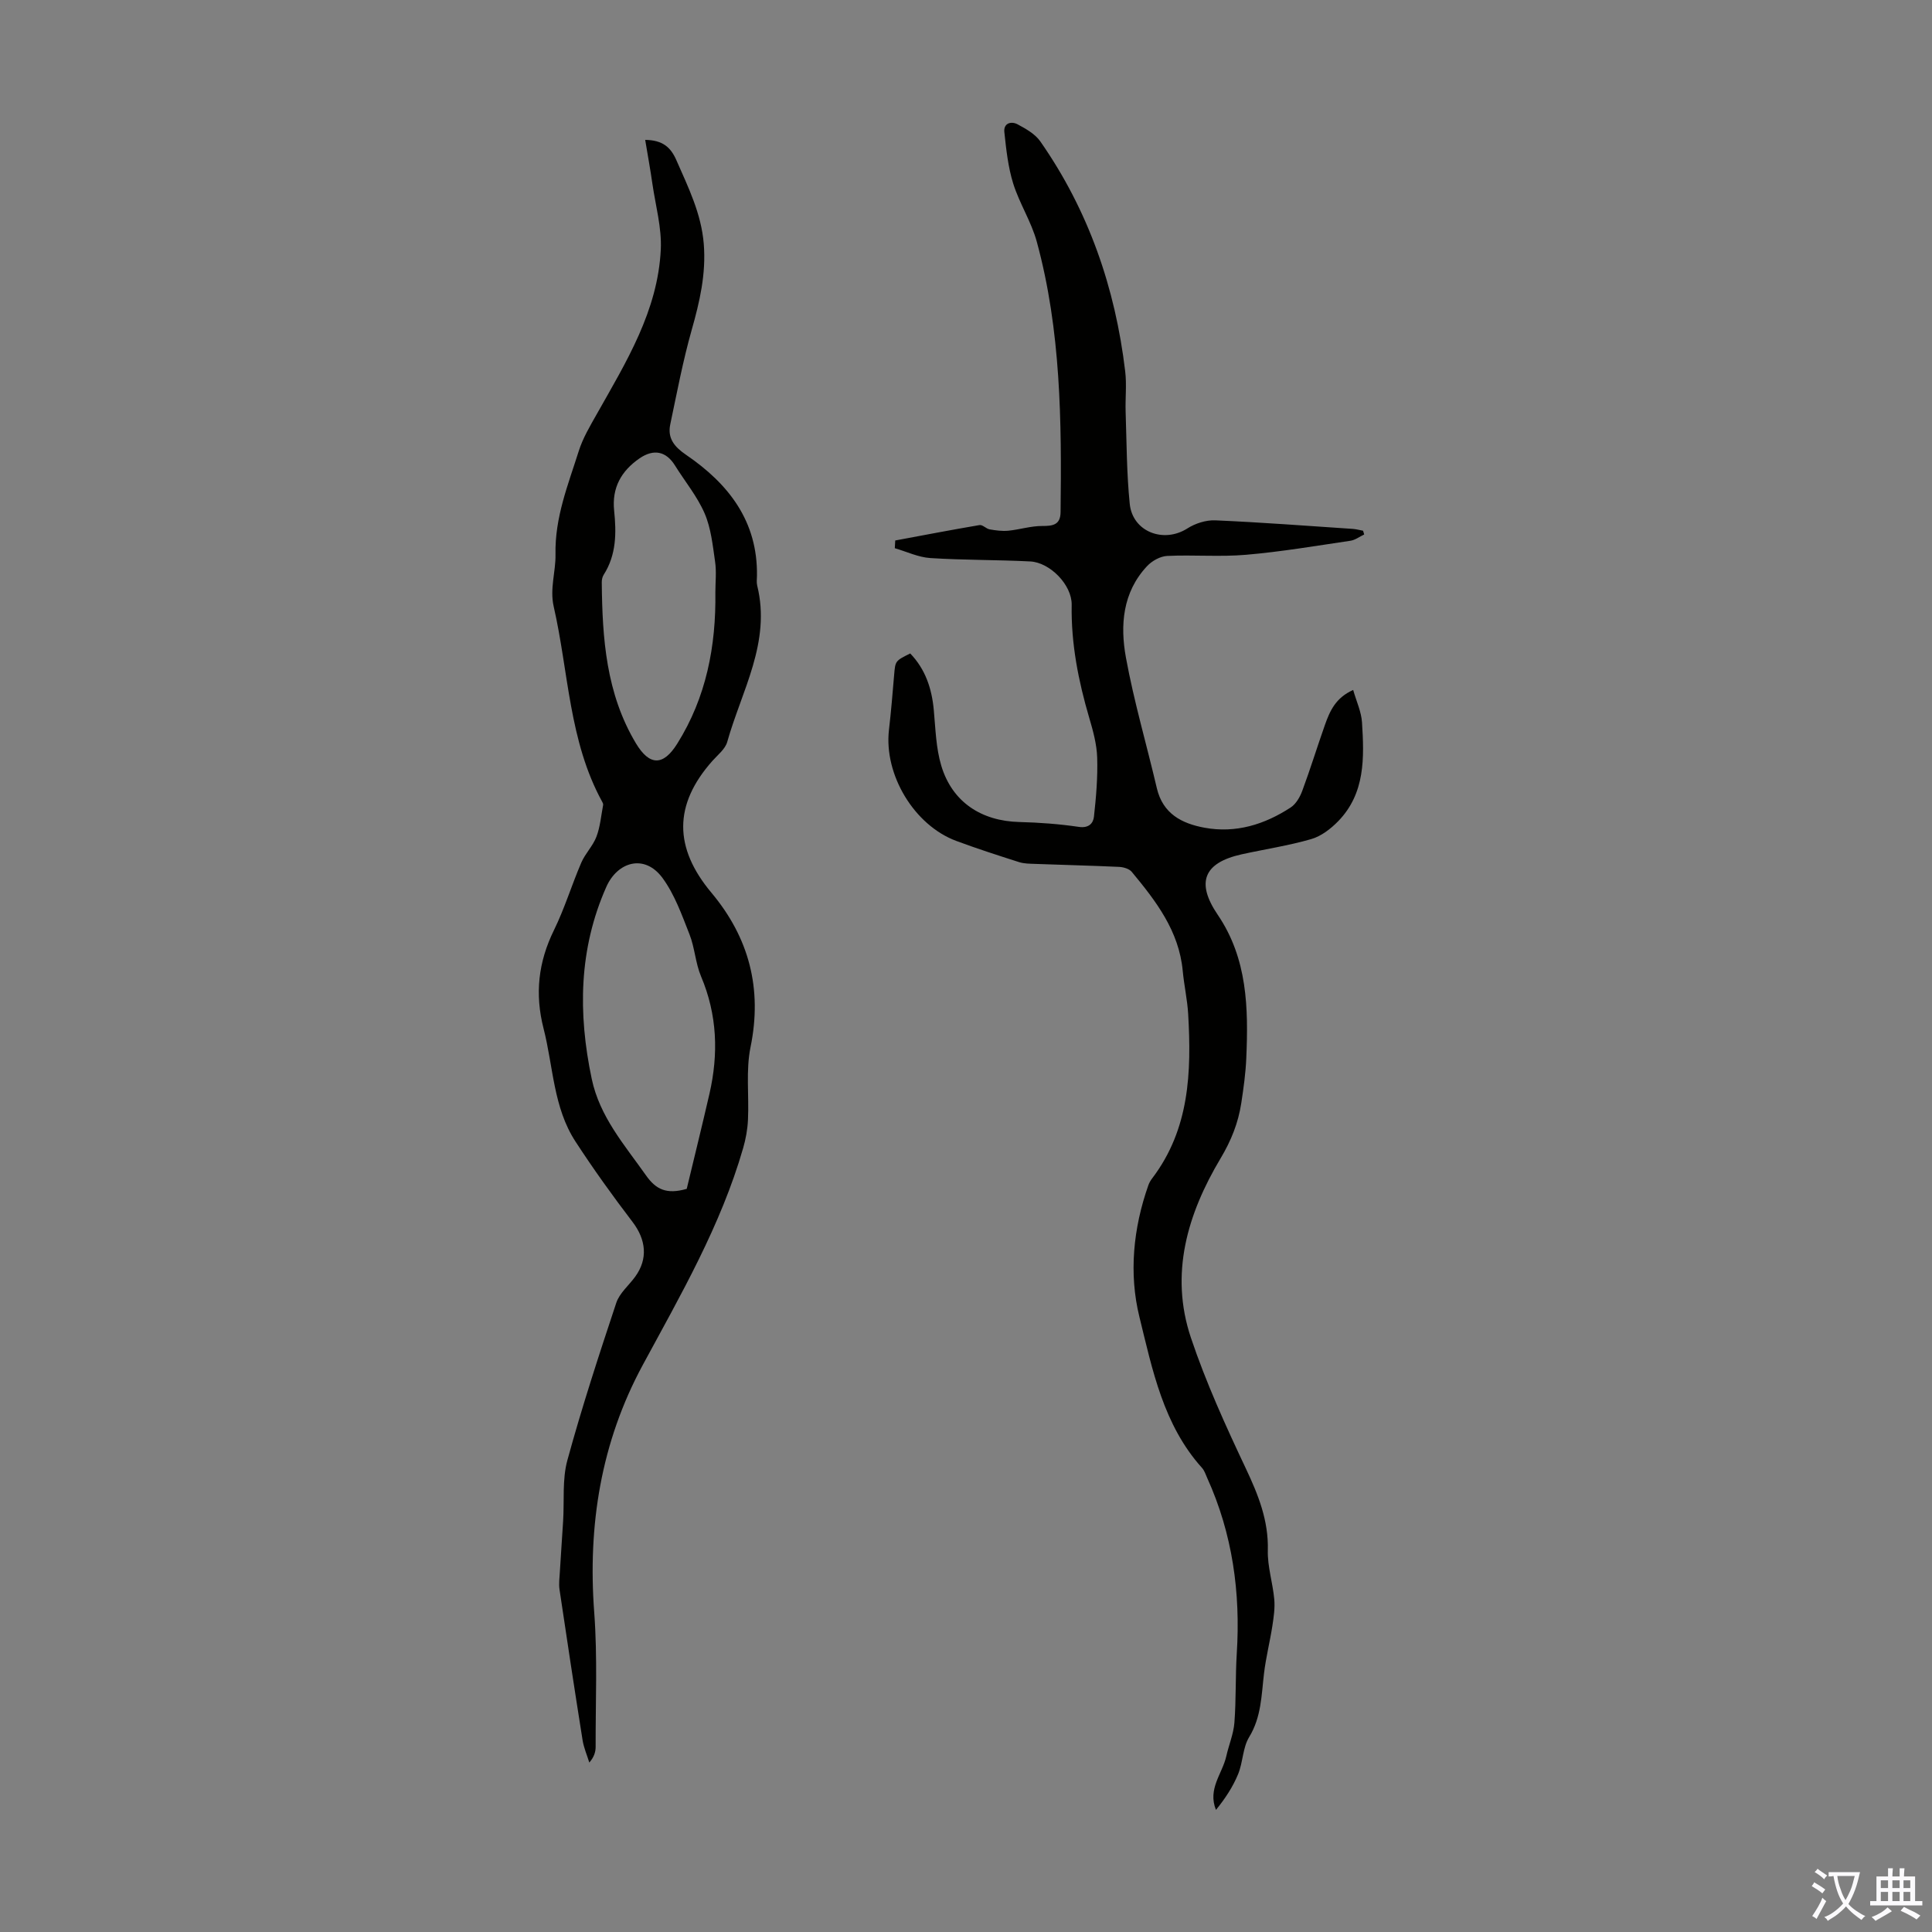 <svg enable-background="new 0 0 400 400" viewBox="0 0 400 400" xmlns="http://www.w3.org/2000/svg"><rect x="0" y="0" width="400" height="400" fill="#808080" stroke="none"/><path d="m282.44 110.66c-.96.45-1.87 1.16-2.87 1.3-7.18 1.06-14.35 2.28-21.57 2.9-5.42.47-10.91-.02-16.35.24-1.44.07-3.16 1.03-4.17 2.12-5.07 5.41-5.59 12.24-4.37 18.92 1.66 9.1 4.29 18.02 6.4 27.04 1.24 5.3 5.16 7.32 9.87 8.19 6.49 1.19 12.43-.66 17.84-4.19 1.1-.72 1.93-2.17 2.41-3.47 1.67-4.5 3.08-9.09 4.68-13.62 1.01-2.85 2.2-5.62 5.85-7.24.67 2.36 1.69 4.51 1.83 6.73.46 7.29.69 14.67-4.94 20.45-1.54 1.58-3.53 3.11-5.59 3.7-4.71 1.36-9.6 2.09-14.4 3.15-7.87 1.75-9.48 5.84-4.94 12.52 6.16 9.07 6.36 19.32 5.91 29.68-.13 3.12-.57 6.24-1.04 9.33-.63 4.09-2.09 7.75-4.29 11.43-6.84 11.46-10.57 23.89-6.14 37.11 3.11 9.27 7.2 18.25 11.39 27.11 2.57 5.45 4.7 10.74 4.54 16.92-.09 3.35 1.02 6.72 1.33 10.1.17 1.83-.11 3.72-.39 5.55-.51 3.29-1.34 6.54-1.73 9.84-.54 4.51-.54 9.02-3.08 13.18-1.34 2.2-1.27 5.2-2.28 7.66-1.09 2.66-2.71 5.1-4.59 7.41-1.76-4.36 1.32-7.48 2.14-11.11.52-2.33 1.5-4.61 1.68-6.95.37-4.76.19-9.56.49-14.33.8-12.6-.88-24.76-6.12-36.33-.32-.71-.56-1.52-1.07-2.08-8.01-8.89-10.28-20.34-12.97-31.28-2.2-8.93-1.29-18.35 1.86-27.26.18-.52.48-1.02.82-1.46 7.71-10.17 8.11-21.95 7.42-33.94-.17-3-.85-5.98-1.13-8.98-.77-8.26-5.54-14.45-10.56-20.5-.52-.63-1.7-.97-2.59-1.02-5.81-.27-11.62-.4-17.43-.62-1.11-.04-2.27-.04-3.31-.37-4.35-1.39-8.7-2.79-12.98-4.38-8.75-3.25-15.02-13.74-13.95-23 .44-3.78.75-7.57 1.07-11.36.25-2.91.21-2.91 3.33-4.46 3.13 3.25 4.47 7.24 4.88 11.7.36 3.88.45 7.89 1.56 11.57 2.27 7.51 8.29 11.43 16.16 11.63 4.12.1 8.26.41 12.33 1.01 2.05.3 2.96-.76 3.11-2.11.45-4.06.8-8.17.67-12.25-.09-2.75-.85-5.53-1.64-8.2-2.25-7.65-3.78-15.37-3.64-23.41.07-4.12-4.48-8.78-8.58-8.99-6.89-.35-13.8-.26-20.69-.7-2.48-.16-4.9-1.33-7.35-2.04.03-.53.06-1.07.09-1.6 5.81-1.08 11.62-2.2 17.45-3.19.63-.11 1.36.76 2.1.89 1.26.22 2.58.4 3.85.28 2.35-.23 4.68-.99 7.01-.98 2.24.01 3.79-.23 3.82-2.87.23-18.82.08-37.63-4.92-55.97-1.13-4.16-3.6-7.94-4.89-12.07-1.06-3.41-1.45-7.06-1.83-10.64-.2-1.85 1.41-2.33 2.76-1.6 1.71.92 3.61 1.99 4.68 3.52 10 14.32 15.53 30.35 17.58 47.62.33 2.75 0 5.57.09 8.36.21 6.36.21 12.75.85 19.07.59 5.79 7.01 8.21 11.91 5.1 1.64-1.05 3.87-1.77 5.79-1.69 9.5.41 18.98 1.14 28.46 1.77.72.05 1.44.25 2.15.38.08.27.15.52.23.78z" fill="#010100"/><path d="m133.58 28.96c3.6.05 5.27 1.51 6.44 4.17 2.46 5.62 5.18 11.06 5.69 17.4.49 6.18-.84 11.92-2.5 17.77-1.82 6.42-3.06 13.02-4.44 19.56-.61 2.89.86 4.66 3.28 6.31 8.79 6 14.85 13.74 14.67 25.06-.01.67-.11 1.37.05 2.01 2.9 11.74-3.23 21.77-6.21 32.38-.42 1.48-1.96 2.67-3.07 3.92-8.06 9.08-7.99 17.99-.18 27.31 7.76 9.28 10.56 19.83 8.08 31.94-.99 4.84-.29 10.02-.53 15.04-.09 1.97-.45 3.97-1 5.87-4.62 16.04-12.92 30.37-20.79 44.92-8.65 15.99-11.4 33.17-10.04 51.26.69 9.22.26 18.53.29 27.8 0 1.05-.33 2.11-1.31 3.24-.48-1.56-1.15-3.08-1.4-4.68-1.65-10.38-3.23-20.77-4.77-31.16-.17-1.17 0-2.41.07-3.61.21-3.52.46-7.04.68-10.56.26-4.21-.21-8.61.88-12.59 3-10.97 6.54-21.8 10.13-32.6.67-2 2.59-3.58 3.9-5.38 2.7-3.7 2.26-7.68-.53-11.34-4.13-5.41-8.11-10.95-11.82-16.65-4.61-7.07-4.59-15.53-6.61-23.4-1.84-7.19-1.09-13.76 2.15-20.37 2.21-4.5 3.67-9.36 5.66-13.98.82-1.9 2.42-3.47 3.14-5.38.78-2.06.96-4.35 1.38-6.54.04-.2-.06-.45-.17-.64-6.93-12.6-6.96-26.9-10.06-40.45-.85-3.7.44-7.3.37-10.77-.16-7.7 2.61-14.45 4.81-21.42.85-2.71 2.37-5.24 3.78-7.74 6.05-10.72 12.61-21.31 13.21-34.03.21-4.47-1.07-9.02-1.73-13.52-.42-2.96-.96-5.9-1.5-9.15zm8.6 217.18c1.5-6.24 3.15-12.94 4.7-19.66 1.9-8.28 1.63-16.38-1.74-24.34-1.16-2.75-1.29-5.92-2.39-8.7-1.58-4.01-3.07-8.24-5.58-11.66-3.73-5.07-9.33-3.35-11.63 1.82-5.72 12.87-5.89 26.2-3.03 39.76 1.66 7.88 6.79 13.68 11.23 19.98 2.05 2.91 4.23 4.01 8.44 2.8zm5.93-123.5c0-2.12.25-4.28-.06-6.36-.49-3.38-.84-6.92-2.17-10-1.53-3.53-4.08-6.61-6.14-9.92-1.83-2.94-4.4-3.47-7.32-1.47-3.81 2.62-5.76 6.11-5.27 10.83.48 4.62.47 9.16-2.17 13.29-.28.44-.4 1.06-.39 1.59.11 11.58.9 23.01 7.08 33.31 2.81 4.68 5.65 4.7 8.54.07 6.02-9.6 8.05-20.21 7.9-31.34z" fill="#010100"/><g fill="#fbfafc"><path d="m377.9 391.2c-.2.3-.4.5-.6.8-.7-.6-1.4-1-2.2-1.5.2-.3.4-.5.5-.8.6.4 1.4.8 2.3 1.5zm-1.8 6.1c-.2-.2-.5-.4-.9-.6.4-.6.8-1.2 1.2-1.9s.7-1.3.9-1.9c.3.3.5.5.8.7-.7 1.3-1.4 2.6-2 3.7zm2.2-9c-.3.3-.5.5-.6.8-.6-.6-1.3-1.1-2-1.5.3-.3.5-.5.6-.7.6.5 1.3.9 2 1.4zm.3.2v-.9h2 4.5c-.3 1.3-.6 2.5-1 3.6s-.9 2.1-1.4 3c.4.5 1 1 1.6 1.4s1.2.8 1.9 1.1c-.3.2-.5.4-.8.8-.4-.3-1-.7-1.6-1.2s-1.2-1.1-1.6-1.6c-.5.6-1.1 1.1-1.7 1.6s-1.4.9-2.1 1.4c-.1-.3-.3-.5-.7-.8.6-.2 1.2-.5 1.9-1s1.4-1.1 2-1.8c-.5-.8-.9-1.6-1.2-2.5s-.6-2-.8-3.2c-.4.1-.7.1-1 .1zm2.5 2.7c.3 1 .7 1.7 1 2.2.3-.5.6-1.1 1-2s.6-1.9.9-3h-3.2-.4c.1.9.3 1.8.7 2.8z"/><path d="m396.5 388.5v1.5 3.6h1.5v.9c-.4 0-1 0-1.7 0h-7.9c-.5 0-.9 0-1.2 0v-.9h1.3v-3.5c0-.7 0-1.2 0-1.6h2.4c0-.8 0-1.4 0-1.7h1c0 .3-.1.8-.1 1.7h1.5c0-.8 0-1.4 0-1.7h1c0 .3-.1.9-.1 1.7zm-8.2 9.2c-.2-.3-.5-.5-.8-.8.8-.3 1.4-.6 1.9-.9s1-.7 1.4-1.1c.3.3.6.5.9.8-1.6 1-2.8 1.6-3.4 2zm2.6-6.8v-1.6h-1.5v1.6zm0 2.7v-1.9h-1.5v1.9zm2.4-2.7v-1.6h-1.5v1.6zm0 2.7v-1.9h-1.5v1.9zm.2 2 .7-.8c.4.2.9.5 1.6.8s1.3.7 1.8 1c-.3.3-.5.5-.8.8-.4-.3-1.5-1-3.3-1.8zm2-4.7v-1.6h-1.4v1.6zm0 2.7v-1.9h-1.4v1.9z"/></g></svg>